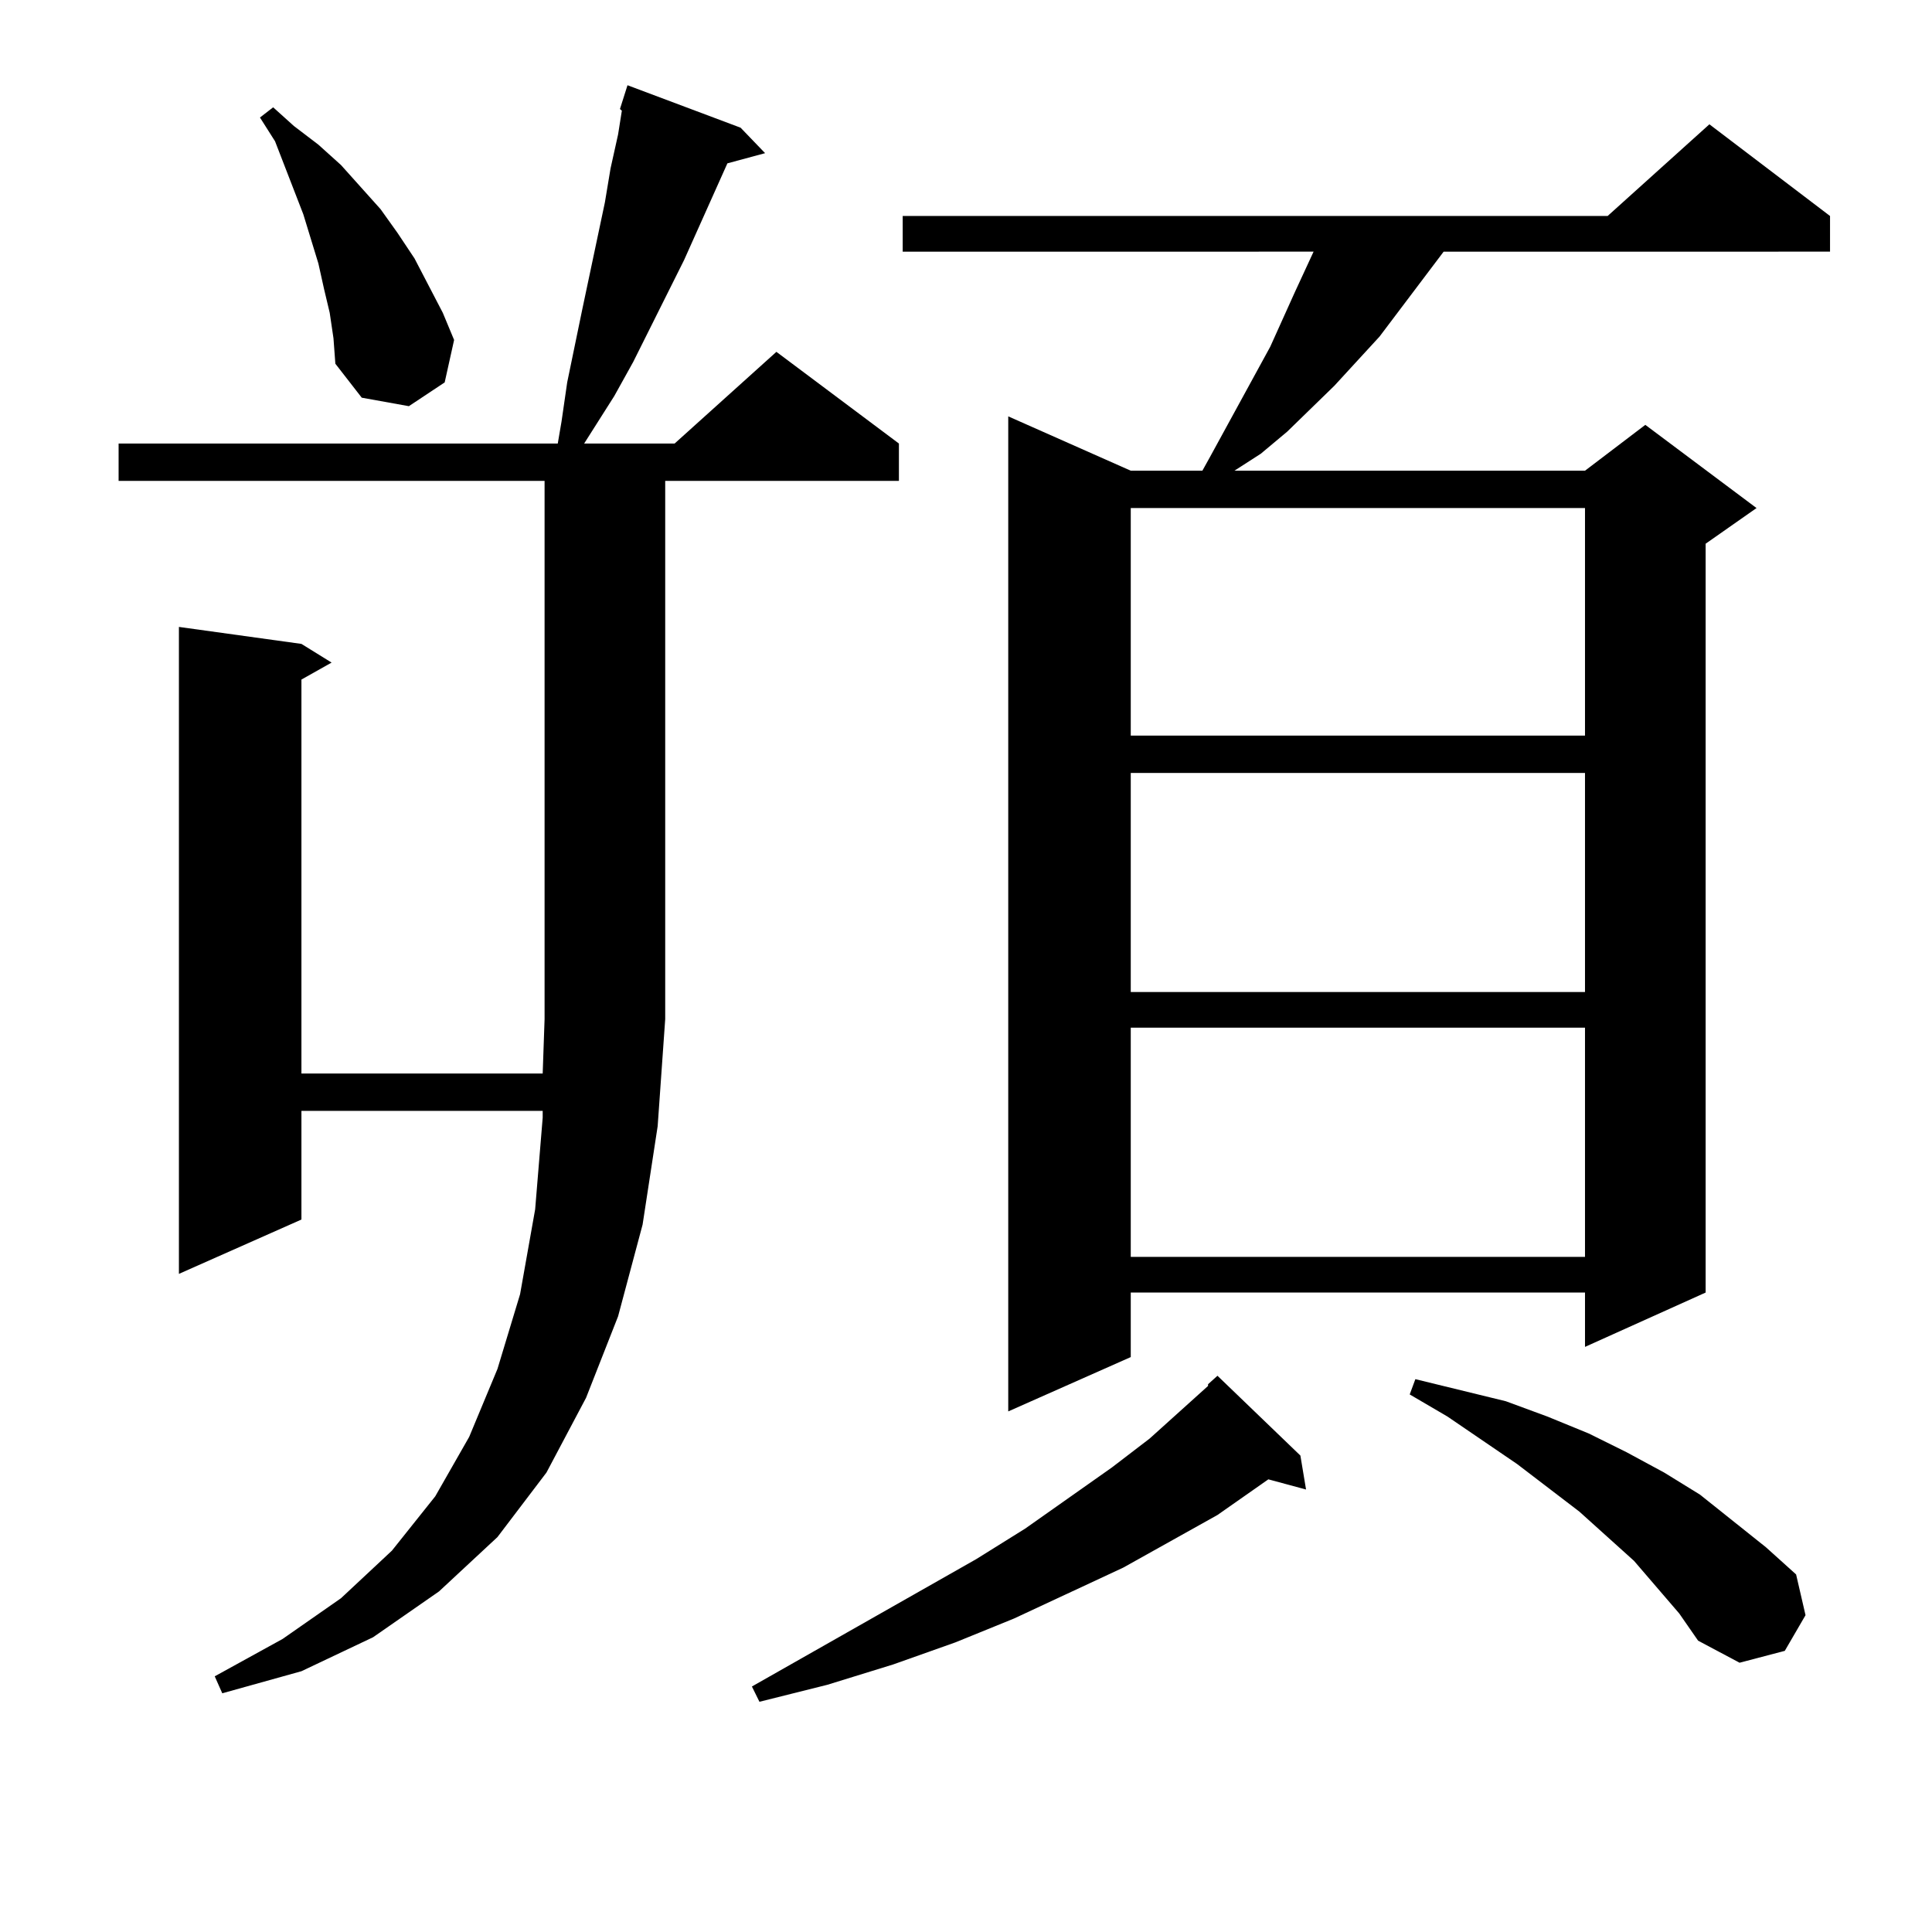 <?xml version="1.0" encoding="utf-8"?>
<!-- Generator: Adobe Illustrator 16.0.0, SVG Export Plug-In . SVG Version: 6.00 Build 0)  -->
<!DOCTYPE svg PUBLIC "-//W3C//DTD SVG 1.1//EN" "http://www.w3.org/Graphics/SVG/1.1/DTD/svg11.dtd">
<svg version="1.1" id="图层_1" xmlns="http://www.w3.org/2000/svg" xmlns:xlink="http://www.w3.org/1999/xlink" x="0px" y="0px"
	 width="1000px" height="1000px" viewBox="0 0 1000 1000" enable-background="new 0 0 1000 1000" xml:space="preserve">
<path d="M61.389,248.906V229.57H288.7l1.951-11.426l2.927-20.215l7.805-37.793l3.902-18.457l7.805-36.914l2.927-17.578l3.902-17.578
	l1.951-12.305l-0.976-0.879l3.902-12.305l58.535,21.973l12.683,13.184l-19.512,5.273l-22.438,50.098l-26.341,52.734l-9.756,17.578
	l-15.609,24.609h46.828l52.682-47.461l63.413,47.461v19.336H344.309V527.52l-3.902,55.371l-7.805,50.977l-12.683,47.461
	l-16.585,42.188l-20.487,38.672l-25.365,33.398l-30.243,28.125l-34.146,23.73l-37.072,17.578l-40.975,11.426l-3.902-8.789
	l35.121-19.336l30.243-21.094l26.341-24.609l22.438-28.125l17.561-30.762l14.634-35.156l11.707-38.672l7.805-43.945l3.902-47.461
	v-3.516H156.021v56.25l-63.413,28.125V324.492l63.413,8.789l15.609,9.668l-15.609,8.789v203.906h124.875l0.976-28.125V248.906
	H61.389z M170.654,161.895l-2.927-12.305l-2.927-13.184l-7.805-25.488l-14.634-37.793l-7.805-12.305l6.829-5.273l10.731,9.668
	l12.683,9.668l11.707,10.547l20.487,22.852l8.78,12.305l8.78,13.184l14.634,28.125l5.854,14.063l-4.878,21.973l-18.536,12.305
	l-24.39-4.395l-13.658-17.578l-0.976-13.184L170.654,161.895z M673.081,753.398l2.927,17.578l-19.512-5.273l-26.341,18.457
	l-48.779,27.246l-56.584,26.367l-30.243,12.305l-32.194,11.426l-34.146,10.547l-35.121,8.789l-3.902-7.91l116.095-65.918
	l25.365-15.82l44.877-31.641l19.512-14.941l17.561-15.82l12.683-11.426v-0.879l4.878-4.395L673.081,753.398z M947.221,111.797
	v18.457H747.226l-33.17,43.945l-23.414,25.488l-24.39,23.73l-13.658,11.426l-13.658,8.789h181.459l31.219-23.73l57.56,43.066
	l-26.341,18.457v387.598l-62.438,28.125v-28.125H585.278v33.398l-63.413,28.125V215.508l63.413,28.125h37.072l3.902-7.031
	l31.219-57.129l12.683-28.125l9.756-21.094H467.232v-18.457h364.869l52.682-47.461L947.221,111.797z M585.278,262.969v117.773
	h235.116V262.969H585.278z M585.278,400.078v113.379h235.116V400.078H585.278z M585.278,531.914v118.652h235.116V531.914H585.278z
	 M869.174,835.137l-23.414-27.246l-28.292-25.488l-32.194-24.609l-36.097-24.609l-19.512-11.426l2.927-7.91l46.828,11.426
	l21.463,7.91l21.463,8.789l19.512,9.668l19.512,10.547l18.536,11.426l34.146,27.246l15.609,14.063l4.878,21.094l-10.731,18.457
	l-23.414,6.152l-21.463-11.426L869.174,835.137z"/>
</svg>
